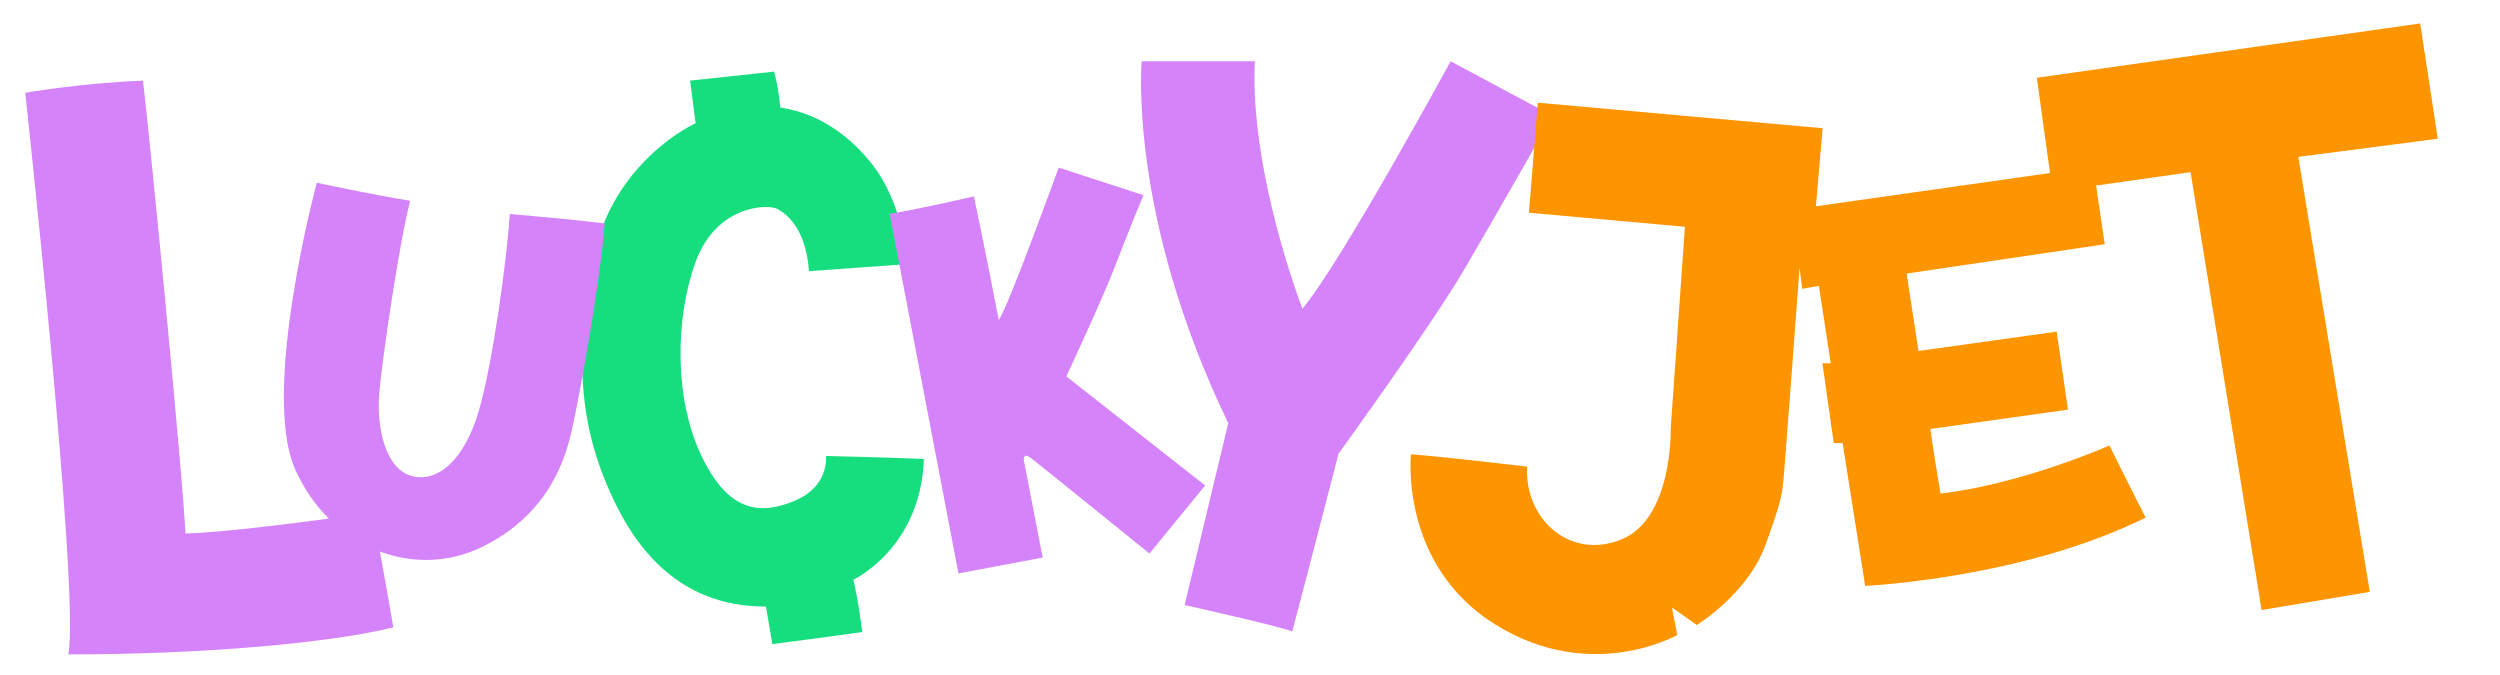 <svg width="63" height="17" viewBox="0 0 63 17" fill="none" xmlns="http://www.w3.org/2000/svg">
<g clip-path="url(#clip0_1_704)">
<g clip-path="url(#clip1_1_704)">
<g clip-path="url(#clip2_1_704)">
<path d="M22.872 6.653C22.872 6.653 22.792 5.155 21.956 4.111C21.12 3.067 20.204 2.79 19.664 2.711C19.605 2.1 19.504 1.805 19.504 1.805L17.391 2.031L17.53 3.105C17.53 3.105 15.417 4.051 14.939 6.574C14.461 9.098 14.6 10.892 15.556 12.784C16.513 14.676 17.888 15.286 19.302 15.286C19.422 15.976 19.462 16.232 19.462 16.232C19.462 16.232 21.115 16.016 21.728 15.927C21.638 15.158 21.504 14.611 21.504 14.611C21.504 14.611 23.207 13.811 23.282 11.565C22.222 11.521 20.816 11.491 20.816 11.491C20.816 11.491 20.906 12.245 20.039 12.614C19.172 12.984 18.364 12.924 17.678 11.491C16.991 10.058 17.007 8.03 17.53 6.598C18.053 5.165 19.353 5.134 19.594 5.267C19.834 5.4 20.312 5.77 20.385 6.833C21.431 6.763 22.872 6.653 22.872 6.653Z" fill="#16DE7E"/>
<path fill-rule="evenodd" clip-rule="evenodd" d="M30.952 10.664C28.413 5.402 28.771 1.544 28.771 1.544H31.623C31.52 3.599 32.221 6.155 32.82 7.781C33.79 6.628 36.556 1.544 36.556 1.544L39.125 2.919C39.125 2.919 37.721 5.386 36.899 6.791C36.077 8.196 33.731 11.433 33.731 11.433C33.731 11.433 32.834 14.907 32.565 15.911C32.118 15.75 29.852 15.247 29.852 15.247C29.852 15.247 30.054 14.417 30.952 10.664ZM1.722 16.491C2.021 15.011 0.636 2.338 0.636 2.338C0.636 2.338 2.05 2.091 3.604 2.033C3.814 3.836 4.605 11.989 4.674 13.446C5.594 13.414 7.207 13.214 8.287 13.069C7.946 12.73 7.655 12.314 7.439 11.828C6.563 9.857 7.984 4.605 7.984 4.605C7.984 4.605 9.343 4.899 10.337 5.06C10.078 6.024 9.639 8.981 9.559 9.888C9.479 10.794 9.72 11.819 10.377 11.996C11.034 12.173 11.712 11.581 12.07 10.339C12.428 9.098 12.768 6.556 12.848 5.393C12.922 5.4 13.014 5.408 13.118 5.417C13.625 5.461 14.446 5.532 15.238 5.631C15.121 7.187 14.562 10.202 14.402 10.873C14.245 11.544 13.844 12.963 12.132 13.79C11.309 14.188 10.397 14.206 9.573 13.899C9.672 14.436 9.797 15.13 9.912 15.81C8.358 16.195 5.19 16.491 1.722 16.491ZM22.42 5.388L24.153 14.45L26.276 14.051L25.798 11.584C25.798 11.584 25.784 11.393 25.977 11.54C26.17 11.686 28.966 13.949 28.966 13.949L30.37 12.234L26.872 9.485C26.872 9.485 27.797 7.504 28.113 6.677C28.426 5.85 28.815 4.918 28.815 4.918L26.679 4.223C26.679 4.223 25.423 7.697 25.169 8.068C24.855 6.427 24.542 4.948 24.542 4.948C24.542 4.948 23.242 5.255 22.42 5.388Z" fill="#D583FB"/>
<path fill-rule="evenodd" clip-rule="evenodd" d="M60.989 0.591L51.329 1.959L51.66 4.36L45.761 5.198L45.93 3.231L38.753 2.588L38.529 5.361L42.46 5.715L42.102 10.799C42.102 10.799 42.161 13.061 40.861 13.593C39.561 14.124 38.411 13.075 38.484 11.759C36.258 11.493 35.556 11.449 35.556 11.449C35.556 11.449 35.257 14.229 37.679 15.736C40.1 17.244 42.267 16.002 42.267 16.002L42.133 15.308L42.759 15.75C42.759 15.75 44.045 14.967 44.493 13.726C44.904 12.585 44.914 12.466 44.958 11.916C44.962 11.868 44.966 11.815 44.971 11.759C45.016 11.232 45.242 8.189 45.349 6.749L45.416 7.278L45.836 7.204L46.135 9.154H45.925L46.21 11.165H46.434L47.002 14.765C47.002 14.765 50.978 14.581 54.07 13.043C53.458 11.845 53.159 11.225 53.159 11.225C53.159 11.225 50.961 12.201 48.9 12.437C48.69 11.181 48.646 10.81 48.646 10.81L52.113 10.323L51.828 8.357L48.346 8.844L48.047 6.894L53.039 6.155L52.822 4.676L55.202 4.338L56.992 15.373L59.719 14.916L57.917 3.953L61.432 3.497L60.989 0.591Z" fill="#FD9501"/>
</g>
</g>
</g>
<defs>
<clipPath id="clip0_1_704">
<rect width="61.48" height="15.9" fill="white" transform="translate(0.636 0.591)"/>
</clipPath>
<clipPath id="clip1_1_704">
<rect width="61.48" height="15.9" fill="white" transform="translate(0.636 0.591)"/>
</clipPath>
<clipPath id="clip2_1_704">
<rect width="61.48" height="15.9" fill="white" transform="translate(0.636 0.591)"/>
</clipPath>
</defs>
</svg>
